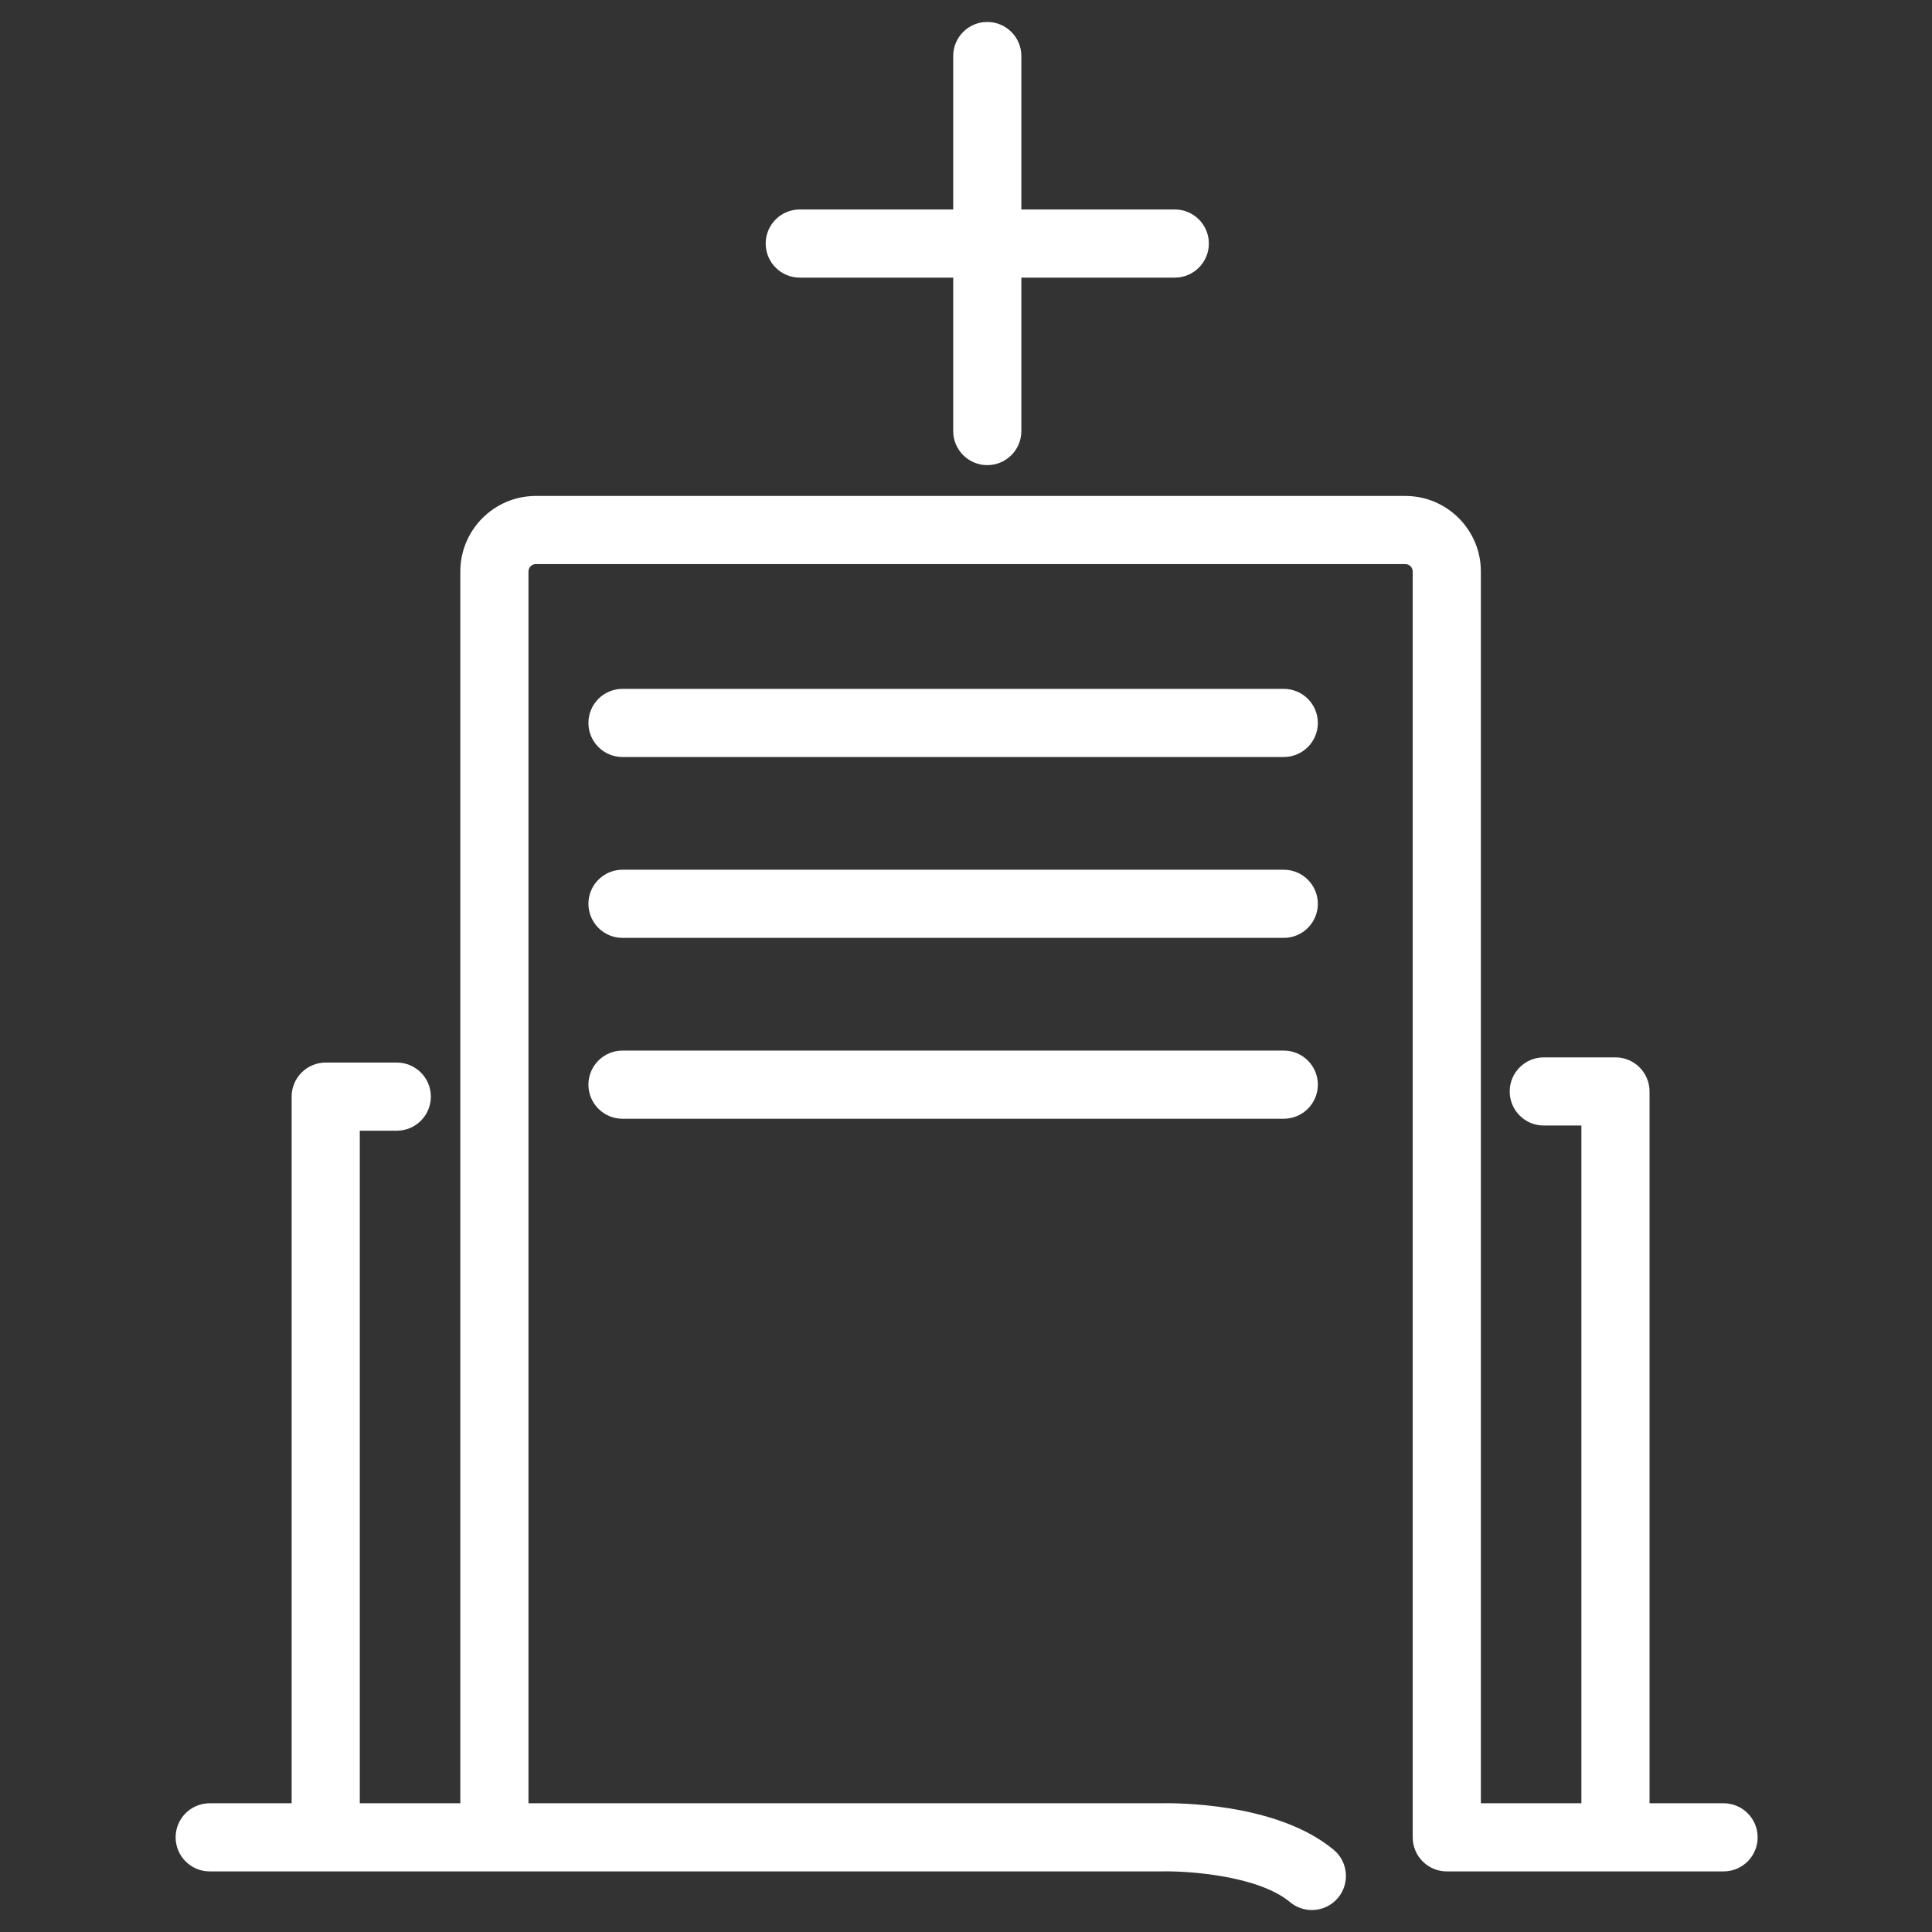 <svg xmlns="http://www.w3.org/2000/svg" xmlns:xlink="http://www.w3.org/1999/xlink" width="88px" height="88px" viewBox="0 0 88 88"><rect x="0" y="0" width="88" height="88" fill="#333333" stroke="none"/><title>医院</title><g id="&#x9875;&#x9762;-1" stroke="none" stroke-width="1" fill="none" fill-rule="evenodd"><g id="&#x5E73;&#x53F0;&#x5EFA;&#x8BBE;-&#x6570;&#x636E;&#x5B89;&#x5168;&#x96C6;&#x4E2D;&#x7BA1;&#x63A7;&#x5E73;&#x53F0;--" transform="translate(-731, -3659)" fill="#FFFFFF" fill-rule="nonzero"><g id="&#x533B;&#x9662;" transform="translate(731, 3659)"><path d="M78.506,82.136 L75.134,82.136 L75.134,49.714 C75.134,48.857 74.439,48.162 73.582,48.162 L70.316,48.162 C69.459,48.162 68.765,48.857 68.765,49.714 C68.765,50.572 69.459,51.266 70.316,51.266 L72.03,51.266 L72.03,82.136 L67.451,82.136 L67.451,26.03 C67.451,24.133 65.908,22.59 64.012,22.59 L24.406,22.59 C22.51,22.59 20.967,24.133 20.967,26.03 L20.967,82.136 L16.388,82.136 L16.388,51.502 L18.073,51.502 C18.93,51.502 19.625,50.807 19.625,49.95 C19.625,49.093 18.93,48.398 18.073,48.398 L14.836,48.398 C13.979,48.398 13.284,49.093 13.284,49.95 L13.284,82.136 L9.552,82.136 C8.695,82.136 8,82.831 8,83.688 C8,84.545 8.695,85.24 9.552,85.24 L52.856,85.24 C52.869,85.24 52.884,85.24 52.896,85.24 C54.027,85.211 57.282,85.409 58.76,86.64 C59.05,86.882 59.402,87 59.753,87 C60.197,87 60.639,86.81 60.946,86.442 C61.494,85.783 61.406,84.805 60.747,84.256 C58.144,82.086 53.469,82.121 52.836,82.136 L24.071,82.136 L24.071,26.03 C24.071,25.845 24.221,25.694 24.406,25.694 L64.012,25.694 C64.197,25.694 64.347,25.845 64.347,26.03 L64.347,83.688 C64.347,84.545 65.042,85.24 65.899,85.24 L78.506,85.24 C79.364,85.24 80.058,84.545 80.058,83.688 C80.058,82.831 79.364,82.136 78.506,82.136 Z" id="&#x8DEF;&#x5F84;"></path><path d="M58.474,47.853 L28.354,47.853 C27.497,47.853 26.802,48.548 26.802,49.405 C26.802,50.262 27.497,50.957 28.354,50.957 L58.474,50.957 C59.331,50.957 60.026,50.262 60.026,49.405 C60.026,48.548 59.331,47.853 58.474,47.853 Z" id="&#x8DEF;&#x5F84;"></path><path d="M58.474,39.615 L28.354,39.615 C27.497,39.615 26.802,40.31 26.802,41.167 C26.802,42.024 27.497,42.719 28.354,42.719 L58.474,42.719 C59.331,42.719 60.026,42.024 60.026,41.167 C60.026,40.31 59.331,39.615 58.474,39.615 Z" id="&#x8DEF;&#x5F84;"></path><path d="M58.474,31.377 L28.354,31.377 C27.497,31.377 26.802,32.072 26.802,32.929 C26.802,33.786 27.497,34.481 28.354,34.481 L58.474,34.481 C59.331,34.481 60.026,33.786 60.026,32.929 C60.026,32.072 59.331,31.377 58.474,31.377 Z" id="&#x8DEF;&#x5F84;"></path><path d="M36.428,12.645 L43.417,12.645 L43.417,19.634 C43.417,20.491 44.112,21.186 44.969,21.186 C45.826,21.186 46.521,20.491 46.521,19.634 L46.521,12.645 L53.51,12.645 C54.367,12.645 55.062,11.95 55.062,11.093 C55.062,10.236 54.367,9.541 53.51,9.541 L46.521,9.541 L46.521,2.552 C46.521,1.695 45.826,1 44.969,1 C44.112,1 43.417,1.695 43.417,2.552 L43.417,9.541 L36.428,9.541 C35.571,9.541 34.876,10.236 34.876,11.093 C34.876,11.95 35.571,12.645 36.428,12.645 Z" id="&#x8DEF;&#x5F84;"></path></g></g></g></svg>
